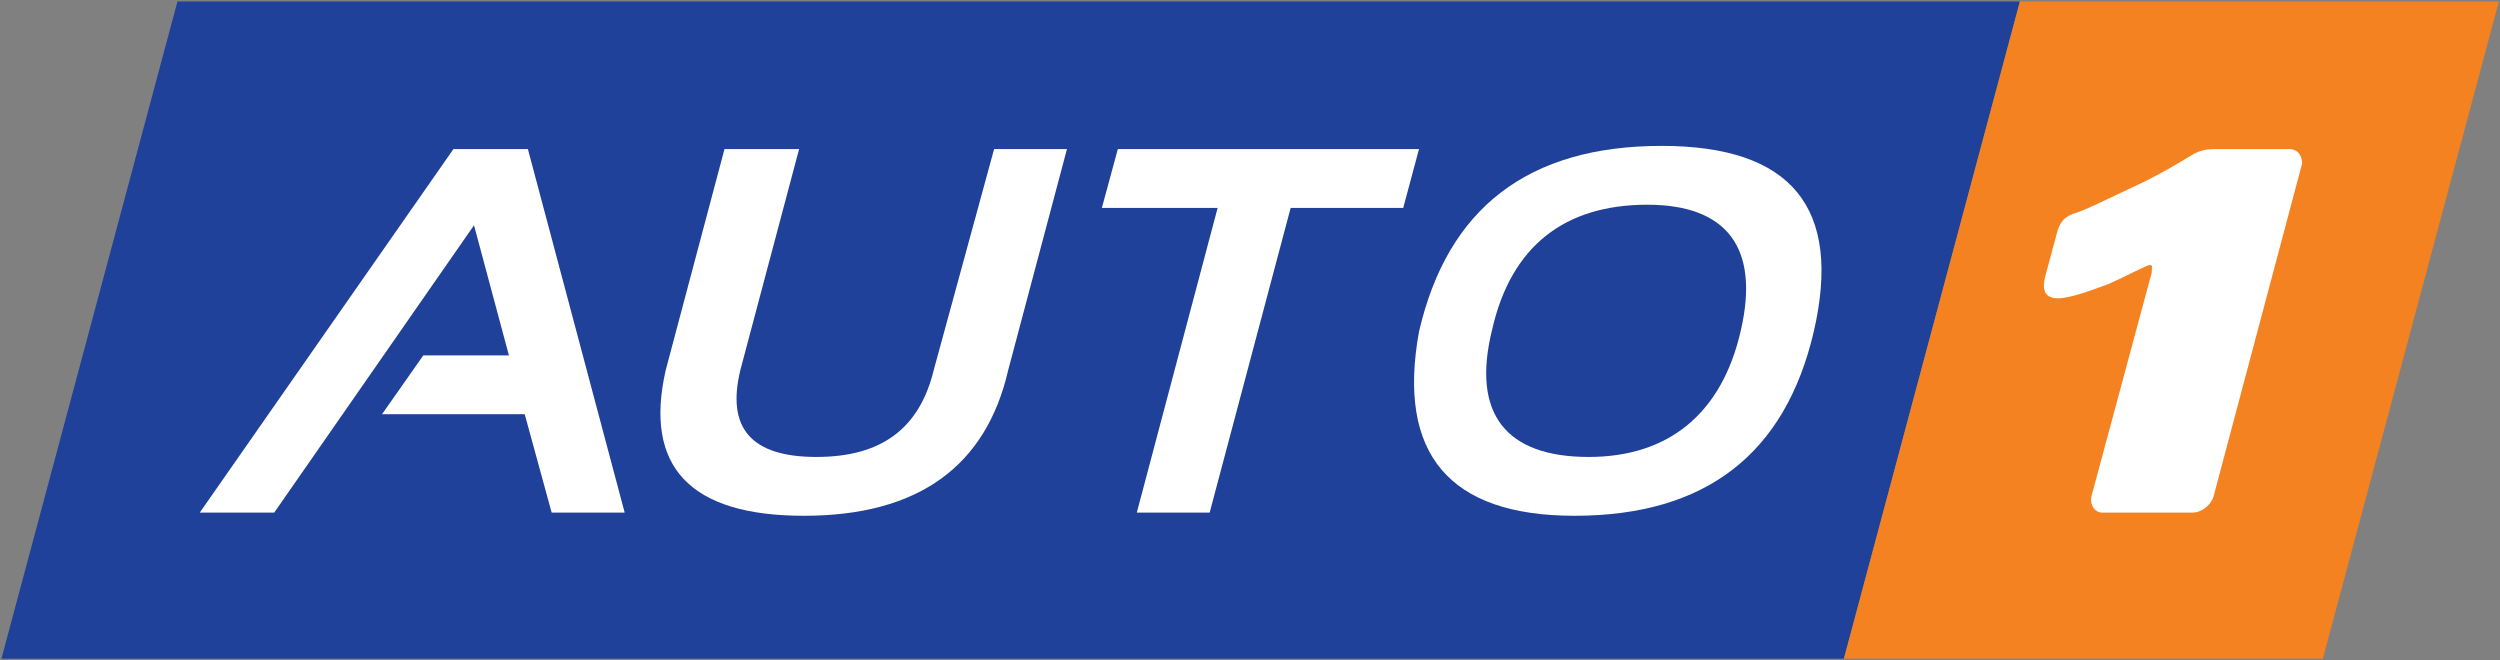 <svg version="1.2" xmlns="http://www.w3.org/2000/svg" viewBox="0 0 1568 414" width="1568" height="414">
	<rect x="0" y="0" width="1568" height="414" fill="#808080" stroke="none"/>
	<title>logo-auto1-group-v4-svg</title>
	<style>
		.s0 { fill: #20419a } 
		.s1 { fill: #f58220 } 
		.s2 { fill: #ffffff } 
	</style>
	<g id="Symbols">
		<g id="Logo/-AUTO1-Group">
			<g id="Group">
				<path id="Path" class="s0" d="m1156.5 413.1h-1155.6l110.4-412.2h1155.6z"/>
				<path id="Path" class="s1" d="m1456.9 413.1h-300.4l110.4-412.2h300.4z"/>
				<path id="Path" class="s2" d="m1443.9 102.5l-55.6 209c-2 6-8 10-13 10h-56.7c-4.9 0-7.9-5-6.9-10l37.8-140.3c0-3 1-5-1-5-2 0-14.9 7-25.9 11.9-5.9 2-22.9 9-31.8 9-9 0-10-6-8-13.9l7-25.9c2-9 6-12 12.9-14 6-2 17.9-7.9 32.8-14.9 17.9-8 33.9-17.9 38.8-20.9 5-3 9-4 14.9-4h10 9.9 17.9 9c5 0 7.9 4 7.9 9z"/>
				<path id="Path" class="s2" d="m417.6 231.9l36.8-138.4h46.8l-36.8 138.4c-9 36.8 6.9 54.7 47.7 54.7 40.8 0 64.7-17.9 73.6-54.7l37.8-138.4h45.7l-36.8 138.4c-13.9 60.7-56.6 91.6-128.2 91.6-71.6 0-100.5-30.9-86.6-91.6z"/>
				<path id="Path" class="s2" d="m890 93.5l-9.9 36.9h-70.6l-50.8 191.1h-45.7l50.7-191.1h-72.6l10-36.9z"/>
				<path id="Shape" fill-rule="evenodd" class="s2" d="m890 208q26.9-116.5 152.2-116.5 122.3 0 95.4 116.5c-17.9 76.6-67.6 115.5-150.1 115.5-78.6 0-111.4-38.9-97.5-115.5zm106.4 78.6c49.8 0 83.6-26.8 95.5-79.6 11.9-51.8-9-78.6-58.7-78.6-51.7 0-85.5 25.8-97.4 78.6-13 52.8 8.9 79.6 60.6 79.6z"/>
				<path id="Path" class="s2" d="m346 321.5l-16.9-61.7h-89.5l25.9-36.9h53.7l-21.9-81.6-125.3 180.2h-46.7l159.1-228h46.7l60.7 228z"/>
			</g>
		</g>
	</g>
</svg>